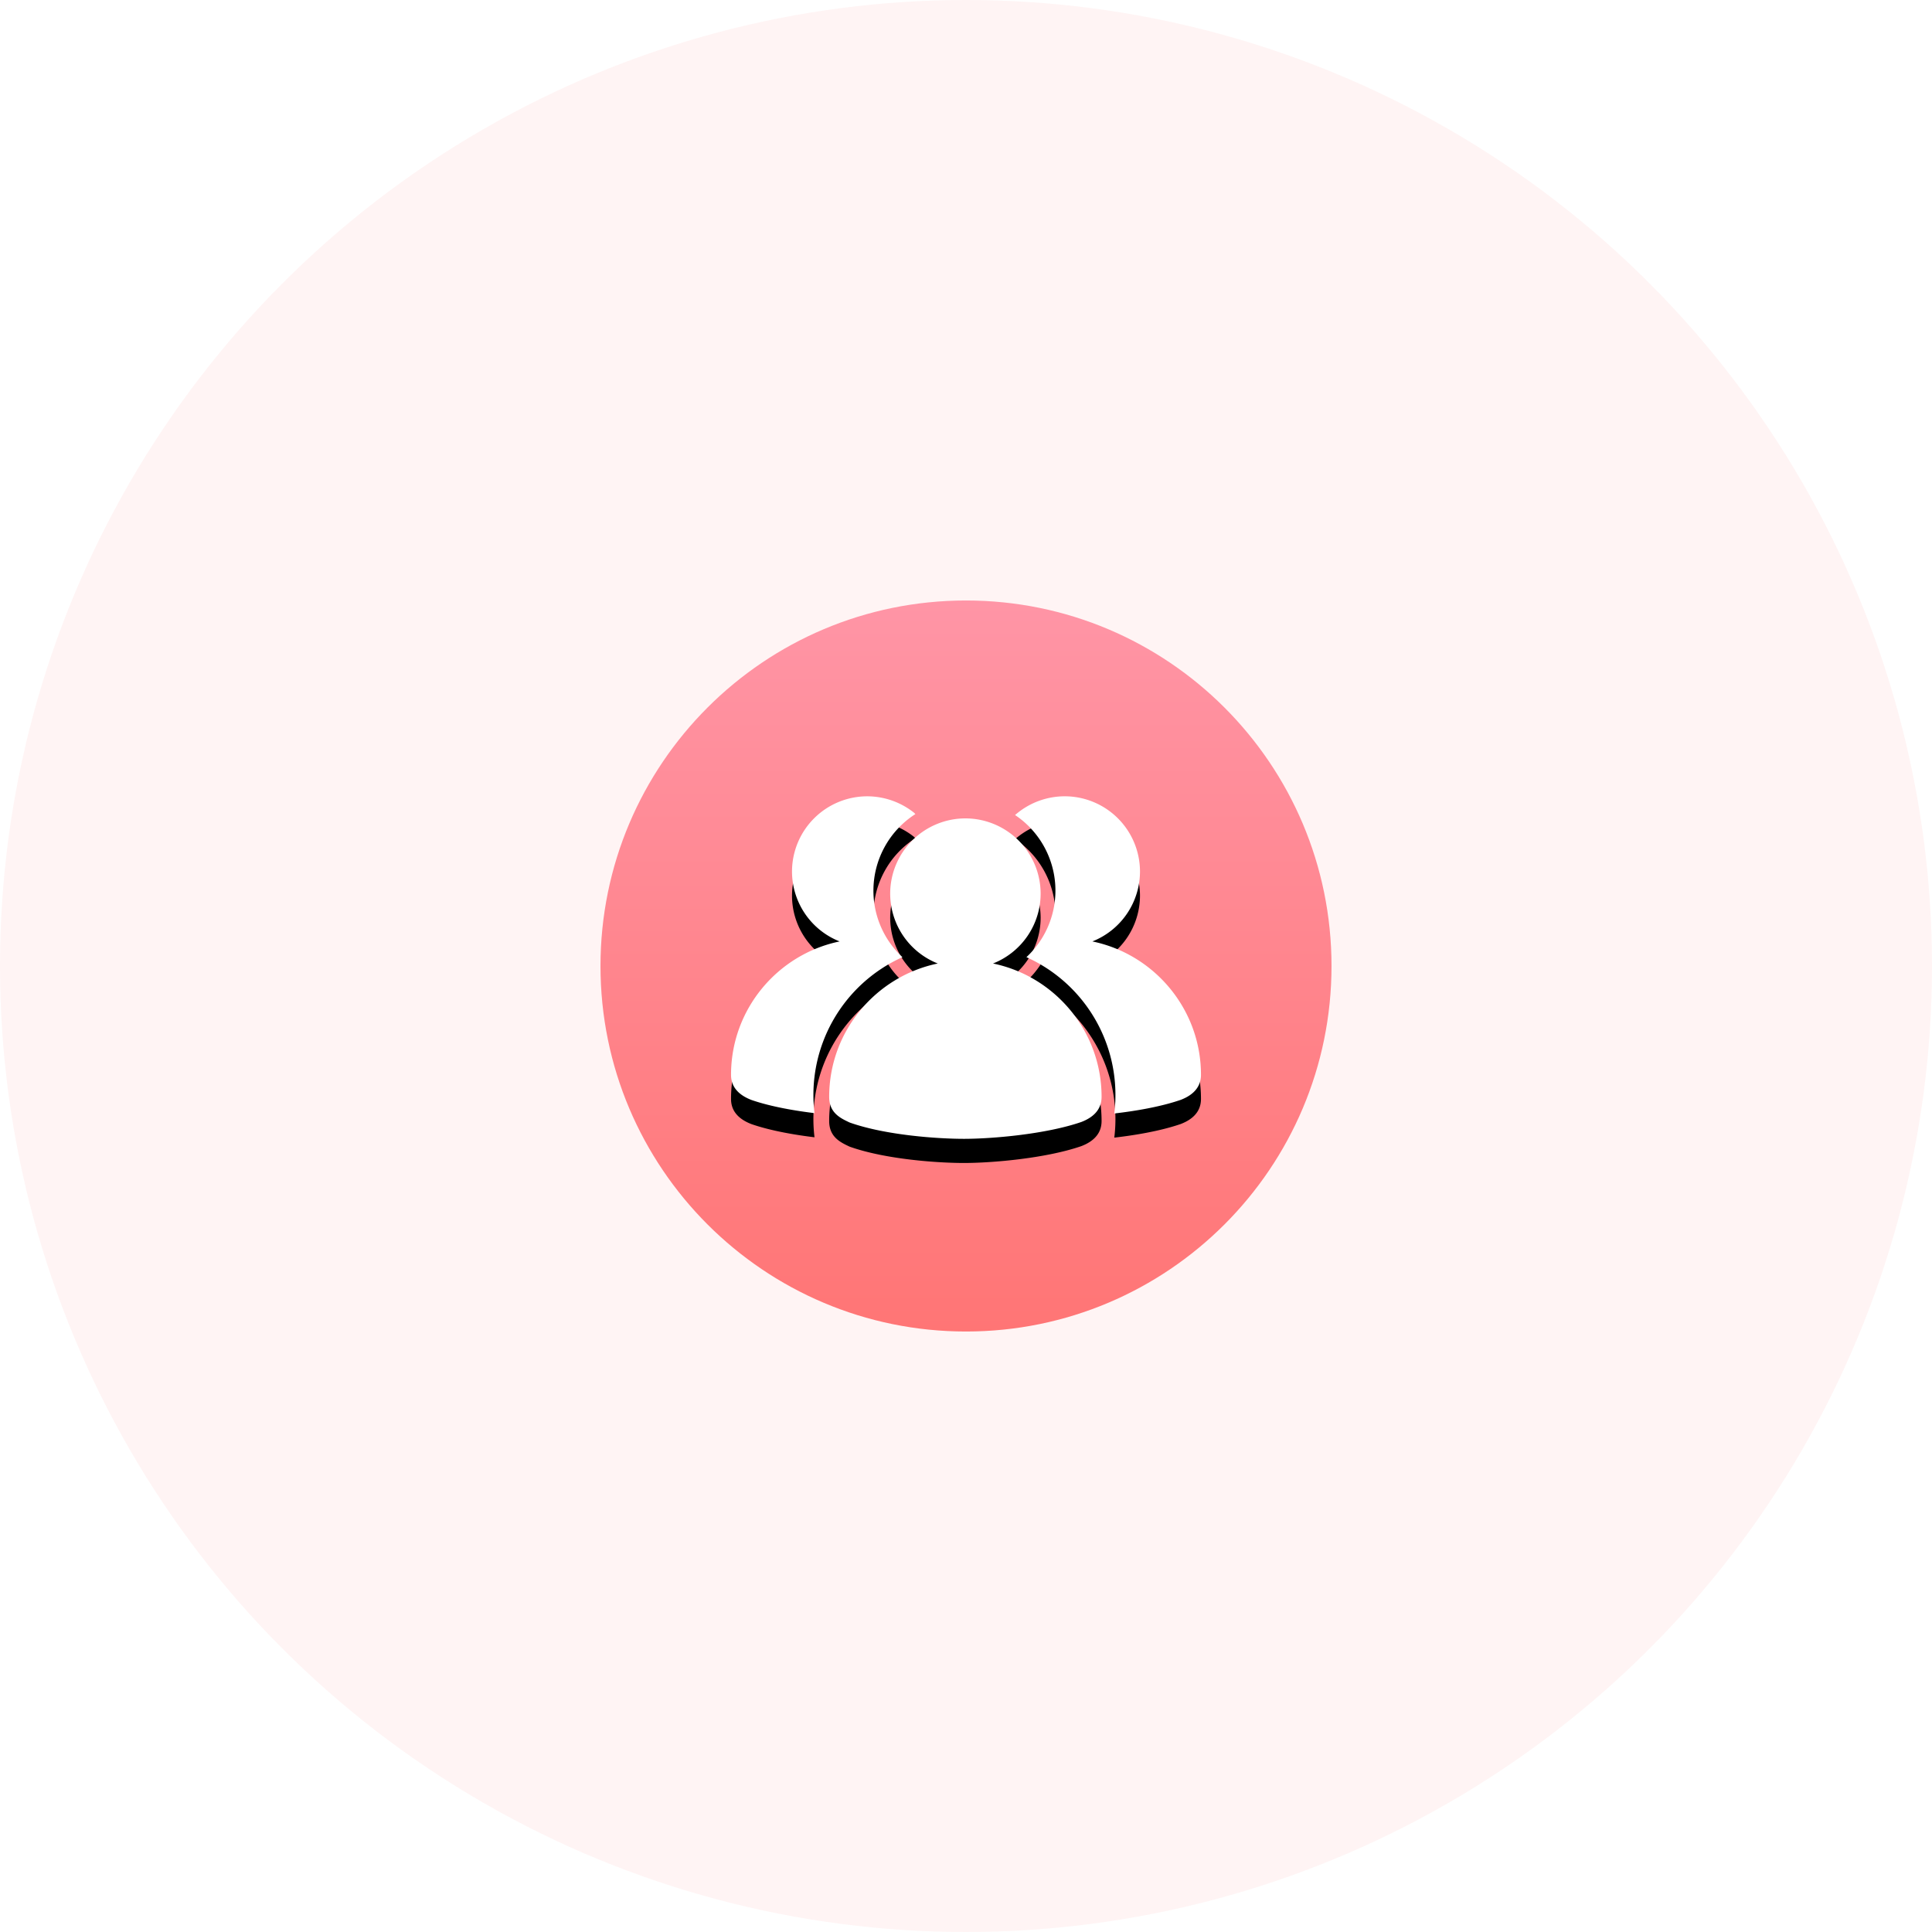 <svg xmlns="http://www.w3.org/2000/svg" xmlns:xlink="http://www.w3.org/1999/xlink" width="160" height="160"><defs><linearGradient id="a" x1="50%" x2="50%" y1="0%" y2="100%"><stop offset="0%" stop-color="#FF95A6"/><stop offset="100%" stop-color="#FF7575"/></linearGradient><filter id="b" width="136%" height="149.4%" x="-18%" y="-17.6%" filterUnits="objectBoundingBox"><feOffset dy="2" in="SourceAlpha" result="shadowOffsetOuter1"/><feGaussianBlur in="shadowOffsetOuter1" result="shadowBlurOuter1" stdDeviation="2"/><feColorMatrix in="shadowBlurOuter1" values="0 0 0 0 1 0 0 0 0 0.533 0 0 0 0 0.573 0 0 0 1 0"/></filter><path id="c" d="M32.508 30.063c5.127 1.061 8.992 5.611 8.99 11.048 0 .95-.563 1.649-1.677 2.077-2.969 1.024-7.437 1.395-9.721 1.395-2.096 0-6.44-.283-9.445-1.344l-.043-.018c-.744-.35-1.673-.79-1.673-2.11 0-5.439 3.867-9.987 8.994-11.048a6.23 6.23 0 0 1-3.941-5.788 6.236 6.236 0 0 1 6.229-6.229 6.24 6.24 0 0 1 6.23 6.23 6.23 6.23 0 0 1-3.943 5.787m-7.502-.524a12.51 12.51 0 0 0-7.282 12.916c-1.48-.18-3.552-.512-5.22-1.09-1.128-.433-1.693-1.131-1.693-2.083 0-5.438 3.865-9.986 8.994-11.047a6.23 6.23 0 0 1-3.944-5.788 6.236 6.236 0 0 1 6.23-6.23 6.25 6.25 0 0 1 3.898 1.377c.018.015.028.034.043.051.015.015.033.025.046.043a7.53 7.53 0 0 0-3.475 6.343c-.001 2.091.87 4.087 2.403 5.508m15.73-1.304c5.127 1.06 8.992 5.61 8.994 11.044 0 .952-.565 1.65-1.678 2.077-1.763.608-3.946.948-5.47 1.124l-.031.003a12.51 12.51 0 0 0-7.277-12.945 7.527 7.527 0 0 0-.943-11.772l.166-.136a6.24 6.24 0 0 1 3.952-1.414 6.237 6.237 0 0 1 6.23 6.23 6.24 6.24 0 0 1-3.943 5.789"/></defs><g fill="none" fill-rule="evenodd"><circle cx="80" cy="80" r="80" fill="#FFF4F4"/><path fill="url(#a)" d="M30.27 60.54C13.552 60.54 0 46.989 0 30.27S13.552 0 30.27 0s30.27 13.552 30.27 30.27-13.552 30.27-30.27 30.27" transform="translate(49.73 49.73)"/><g transform="translate(49.73 49.73)"><use xlink:href="#c" fill="#000" filter="url(#b)"/><use xlink:href="#c" fill="#FFF"/></g></g></svg>
